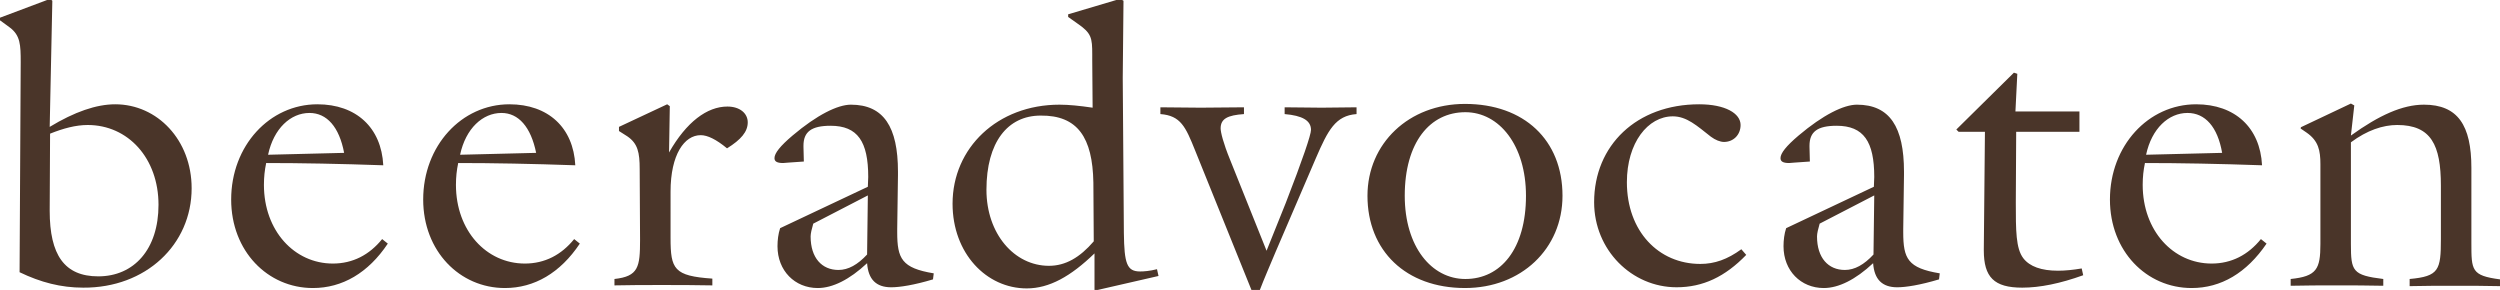 <?xml version="1.0" encoding="utf-8"?>
<!-- Generator: Adobe Illustrator 26.0.1, SVG Export Plug-In . SVG Version: 6.00 Build 0)  -->
<svg version="1.1" id="Laag_1" xmlns="http://www.w3.org/2000/svg" xmlns:xlink="http://www.w3.org/1999/xlink" x="0px" y="0px"
	 viewBox="0 0 664 77" style="enable-background:new 0 0 664 77;" xml:space="preserve">
<style type="text/css">
	.st0{fill:#4A3529;}
</style>
<path class="st0" d="M611,34.1l1.6,1.1c3.2,2.2,3.7,4.8,3.7,8.4v21.2c0,6.7-1,8.6-7.9,9.3v1.8c4-0.1,8-0.1,12.2-0.1
	c4.1,0,8.3,0,12.4,0.1v-1.8c-8.2-1-8.6-2.1-8.6-9.3v-27c4.3-3.2,8.5-4.6,12.3-4.6c9,0,11.6,5.3,11.6,16.1v14.2
	c0,8.2-0.5,9.9-8.3,10.6V76c4-0.1,7.9-0.1,12-0.1s8,0,12,0.1v-1.8c-7.6-1-7.6-2.4-7.6-9.7V44.6c0-11.3-3.6-16.8-12.6-16.8
	c-5.7,0-11.9,2.8-19.4,8.2l0.9-8l-0.9-0.5l-13.3,6.3v0.4H611V34.1z M590.2,40.6L570,41.1c1.5-7,6-11.1,11-11.1
	C585.7,30,589,33.7,590.2,40.6 M600.5,63.5c-3.4,4.2-7.8,6.5-13.1,6.5c-10.2,0-18.3-8.7-18.3-20.9c0-2.1,0.2-3.9,0.6-5.8
	c9.3,0,19.6,0.2,31.1,0.6c-0.5-10-7.2-16.2-17.5-16.2c-12.7,0-22.9,11-22.9,25.3c0,13.7,9.7,23.5,21.7,23.5c7.8,0,14.6-4,19.9-11.8
	L600.5,63.5z M526.9,66.1v0.4c0,7.1,2.7,9.9,10.2,9.9c4.7,0,10.1-1.1,16.2-3.3l-0.4-1.8c-2.4,0.4-4.4,0.6-6.3,0.6
	c-4.4,0-7.5-1.1-9.2-3.3c-2-2.6-2-7.4-2-14.8l0.1-18.8h16.8v-5.4h-17l0.5-10l-0.9-0.3l-15.3,15.1l0.6,0.6h7L526.9,66.1z M497.8,51.9
	l-0.2,15.7c-2.5,2.7-5,4.1-7.6,4.1c-4.4,0-7.4-3.2-7.4-8.9c0-0.8,0.3-2,0.7-3.4L497.8,51.9z M515.2,72.6c-8.5-1.4-9.7-3.9-9.7-10.9
	v-0.9l0.2-14.3v-0.9c0-11.9-3.8-17.8-12.5-17.8c-3.5,0-9,2.7-15.5,8.2c-3.3,2.8-4.8,4.7-4.8,6c0,0.9,0.7,1.3,2.3,1.3
	c0.4,0,0.8-0.1,1.2-0.1l4.3-0.3l-0.1-3.9v-0.3c0-3.7,2.1-5.3,7.2-5.3c7.2,0,10,4.2,10,13.6c0,0.8-0.1,1.7-0.1,2.6l-23.3,11
	c-0.5,1.5-0.7,3.2-0.7,4.8c0,6.5,4.6,11.1,10.7,11.1c3.9,0,8.4-2.2,13.1-6.6c0.3,4.3,2.4,6.4,6.4,6.4c2.3,0,6.1-0.6,11.1-2.1
	L515.2,72.6z M462.5,66.2c-3.7,2.7-7.1,3.9-10.9,3.9c-11.1,0-19.5-8.7-19.5-21.7c0-10.5,5.6-17.5,12.2-17.5c3.7,0,6.4,2.5,10.1,5.4
	c1.2,0.9,2.5,1.4,3.5,1.4c2.5,0,4.4-1.9,4.4-4.5c0-3.1-4.1-5.5-11-5.5c-16.6,0-27.9,10.9-27.9,26c0,12.7,10,22.6,21.9,22.6
	c7,0,12.9-2.8,18.5-8.6L462.5,66.2z M363.2,52c0,14.6,10.2,24.5,25.9,24.5C404,76.5,415,66.1,415,52c0-14.8-10.2-24.4-25.9-24.4
	C374.2,27.6,363.2,38.1,363.2,52 M389.2,29.8c9,0,16.1,8.8,16.1,22.2c0,14.1-6.7,22.1-16.1,22.1c-9,0-16.1-8.6-16.1-22.1
	C373.1,37.8,379.8,29.8,389.2,29.8 M332.5,77.3h2c1.3-3.4,2.8-6.8,4.3-10.4L349.5,42c3.2-7.4,5.2-11.3,10.8-11.7v-1.8
	c-3,0-6.1,0.1-9.3,0.1c-3.2,0-6.4-0.1-9.8-0.1v1.8c4.7,0.4,7,1.7,7,4.2c0,1.3-2.2,7.8-6.7,19.4l-5.1,12.7l-9.7-24.2
	c-1.8-4.4-2.5-7.3-2.5-8.3c0-2.6,1.9-3.5,6.2-3.8v-1.8c-3.9,0-7.7,0.1-11.5,0.1c-3.7,0-7.2-0.1-10.7-0.1v1.8
	c5.4,0.4,6.7,3.4,9.2,9.6L332.5,77.3z M290.4,48.5l0.1,15.6c-3.7,4.3-7.5,6.5-11.9,6.5c-9.2,0-16.6-8.5-16.6-20.2
	c0-12.6,5.6-19.7,14.4-19.7C286.2,30.6,290.2,36.5,290.4,48.5 M290.7,77.2l17-3.9l-0.4-1.8c-2,0.5-3.5,0.6-4.5,0.6
	c-3.5,0-4.2-2.1-4.3-10.2l-0.3-41.2c0-1.9,0.1-8.8,0.2-20.5l-0.9-0.5l-13.8,4.1v0.7l2.4,1.7c3.8,2.6,4,3.8,4,8.3V16l0.1,12.6
	c-3.4-0.5-6.3-0.8-8.8-0.8c-16.5,0-28.4,11.5-28.4,26.3c0,13.2,9,22.5,19.7,22.5c6,0,11.7-3.2,18-9.3L290.7,77.2z M230.5,51.9
	l-0.2,15.7c-2.5,2.7-5,4.1-7.6,4.1c-4.4,0-7.4-3.2-7.4-8.9c0-0.8,0.3-2,0.7-3.4L230.5,51.9z M248,72.6c-8.5-1.4-9.7-3.9-9.7-10.9
	v-0.9l0.2-14.3v-0.9c0-11.9-3.8-17.8-12.5-17.8c-3.5,0-9,2.7-15.5,8.2c-3.3,2.8-4.8,4.7-4.8,6c0,0.9,0.7,1.3,2.3,1.3
	c0.4,0,0.8-0.1,1.2-0.1l4.3-0.3l-0.1-3.9v-0.3c0-3.7,2.1-5.3,7.2-5.3c7.2,0,10,4.2,10,13.6c0,0.8-0.1,1.7-0.1,2.6l-23.3,11
	c-0.5,1.5-0.7,3.2-0.7,4.8c0,6.5,4.6,11.1,10.7,11.1c3.9,0,8.4-2.2,13.1-6.6c0.3,4.3,2.4,6.4,6.4,6.4c2.3,0,6.1-0.6,11.1-2.1
	L248,72.6z"/>
<path class="st0" d="M163.2,75.8c4-0.1,8.2-0.1,12.5-0.1s8.9,0,13.5,0.1V74c-10.2-0.7-11.1-2.5-11.1-10.8V50.9c0-9.9,3.7-15,8-15
	c1.8,0,4.1,1.1,7,3.5c3.7-2.3,5.5-4.4,5.5-6.9c0-2.4-2.1-4.2-5.4-4.2c-5.4,0-10.9,4.1-15.5,12.2l0.2-12.3l-0.7-0.5l-12.8,6v1.1
	l2.2,1.4c2.8,1.9,3.3,4.3,3.3,8.7l0.1,18.8c0,7.2-0.4,9.7-6.8,10.4V75.8L163.2,75.8z M142.4,40.6l-20.2,0.5c1.5-7,6-11.1,11-11.1
	C137.7,30,141,33.7,142.4,40.6 M152.5,63.5c-3.4,4.2-7.8,6.5-13.1,6.5c-10.2,0-18.3-8.7-18.3-20.9c0-2.1,0.2-3.9,0.6-5.8
	c9.3,0,19.6,0.2,31.1,0.6c-0.5-10-7.2-16.2-17.5-16.2c-12.7,0-22.9,11-22.9,25.3c0,13.7,9.7,23.5,21.7,23.5c7.8,0,14.7-4,19.9-11.8
	L152.5,63.5z M91.4,40.6l-20.2,0.5c1.5-7,6-11.1,11-11.1C86.8,30,90.1,33.7,91.4,40.6 M101.5,63.5c-3.4,4.2-7.8,6.5-13.1,6.5
	c-10.2,0-18.3-8.7-18.3-20.9c0-2.1,0.2-3.9,0.6-5.8c9.3,0,19.6,0.2,31.1,0.6c-0.5-10-7.2-16.2-17.5-16.2c-12.7,0-22.9,11-22.9,25.3
	c0,13.7,9.7,23.5,21.7,23.5c7.8,0,14.7-4,19.9-11.8L101.5,63.5z M13.2,55.5l0.1-20c3.5-1.4,6.8-2.3,10-2.3
	c10.7,0,18.8,8.8,18.8,21.2c0,11.8-6.5,19-16,19c-9,0-12.9-5.7-12.9-17.4C13.2,56,13.2,55.5,13.2,55.5z M5.2,72.3
	c5.6,2.7,11,4.1,16.9,4.1C38.7,76.5,50.9,65,50.9,50c0-12.8-9.1-22.3-20.3-22.3c-5,0-10.8,2-17.4,6l0.7-33.5l-0.6-0.5L0,4.7v0.7
	l2.6,1.9c2.8,2.1,2.9,4.6,2.9,9.2L5.2,72.3z"/>
</svg>
